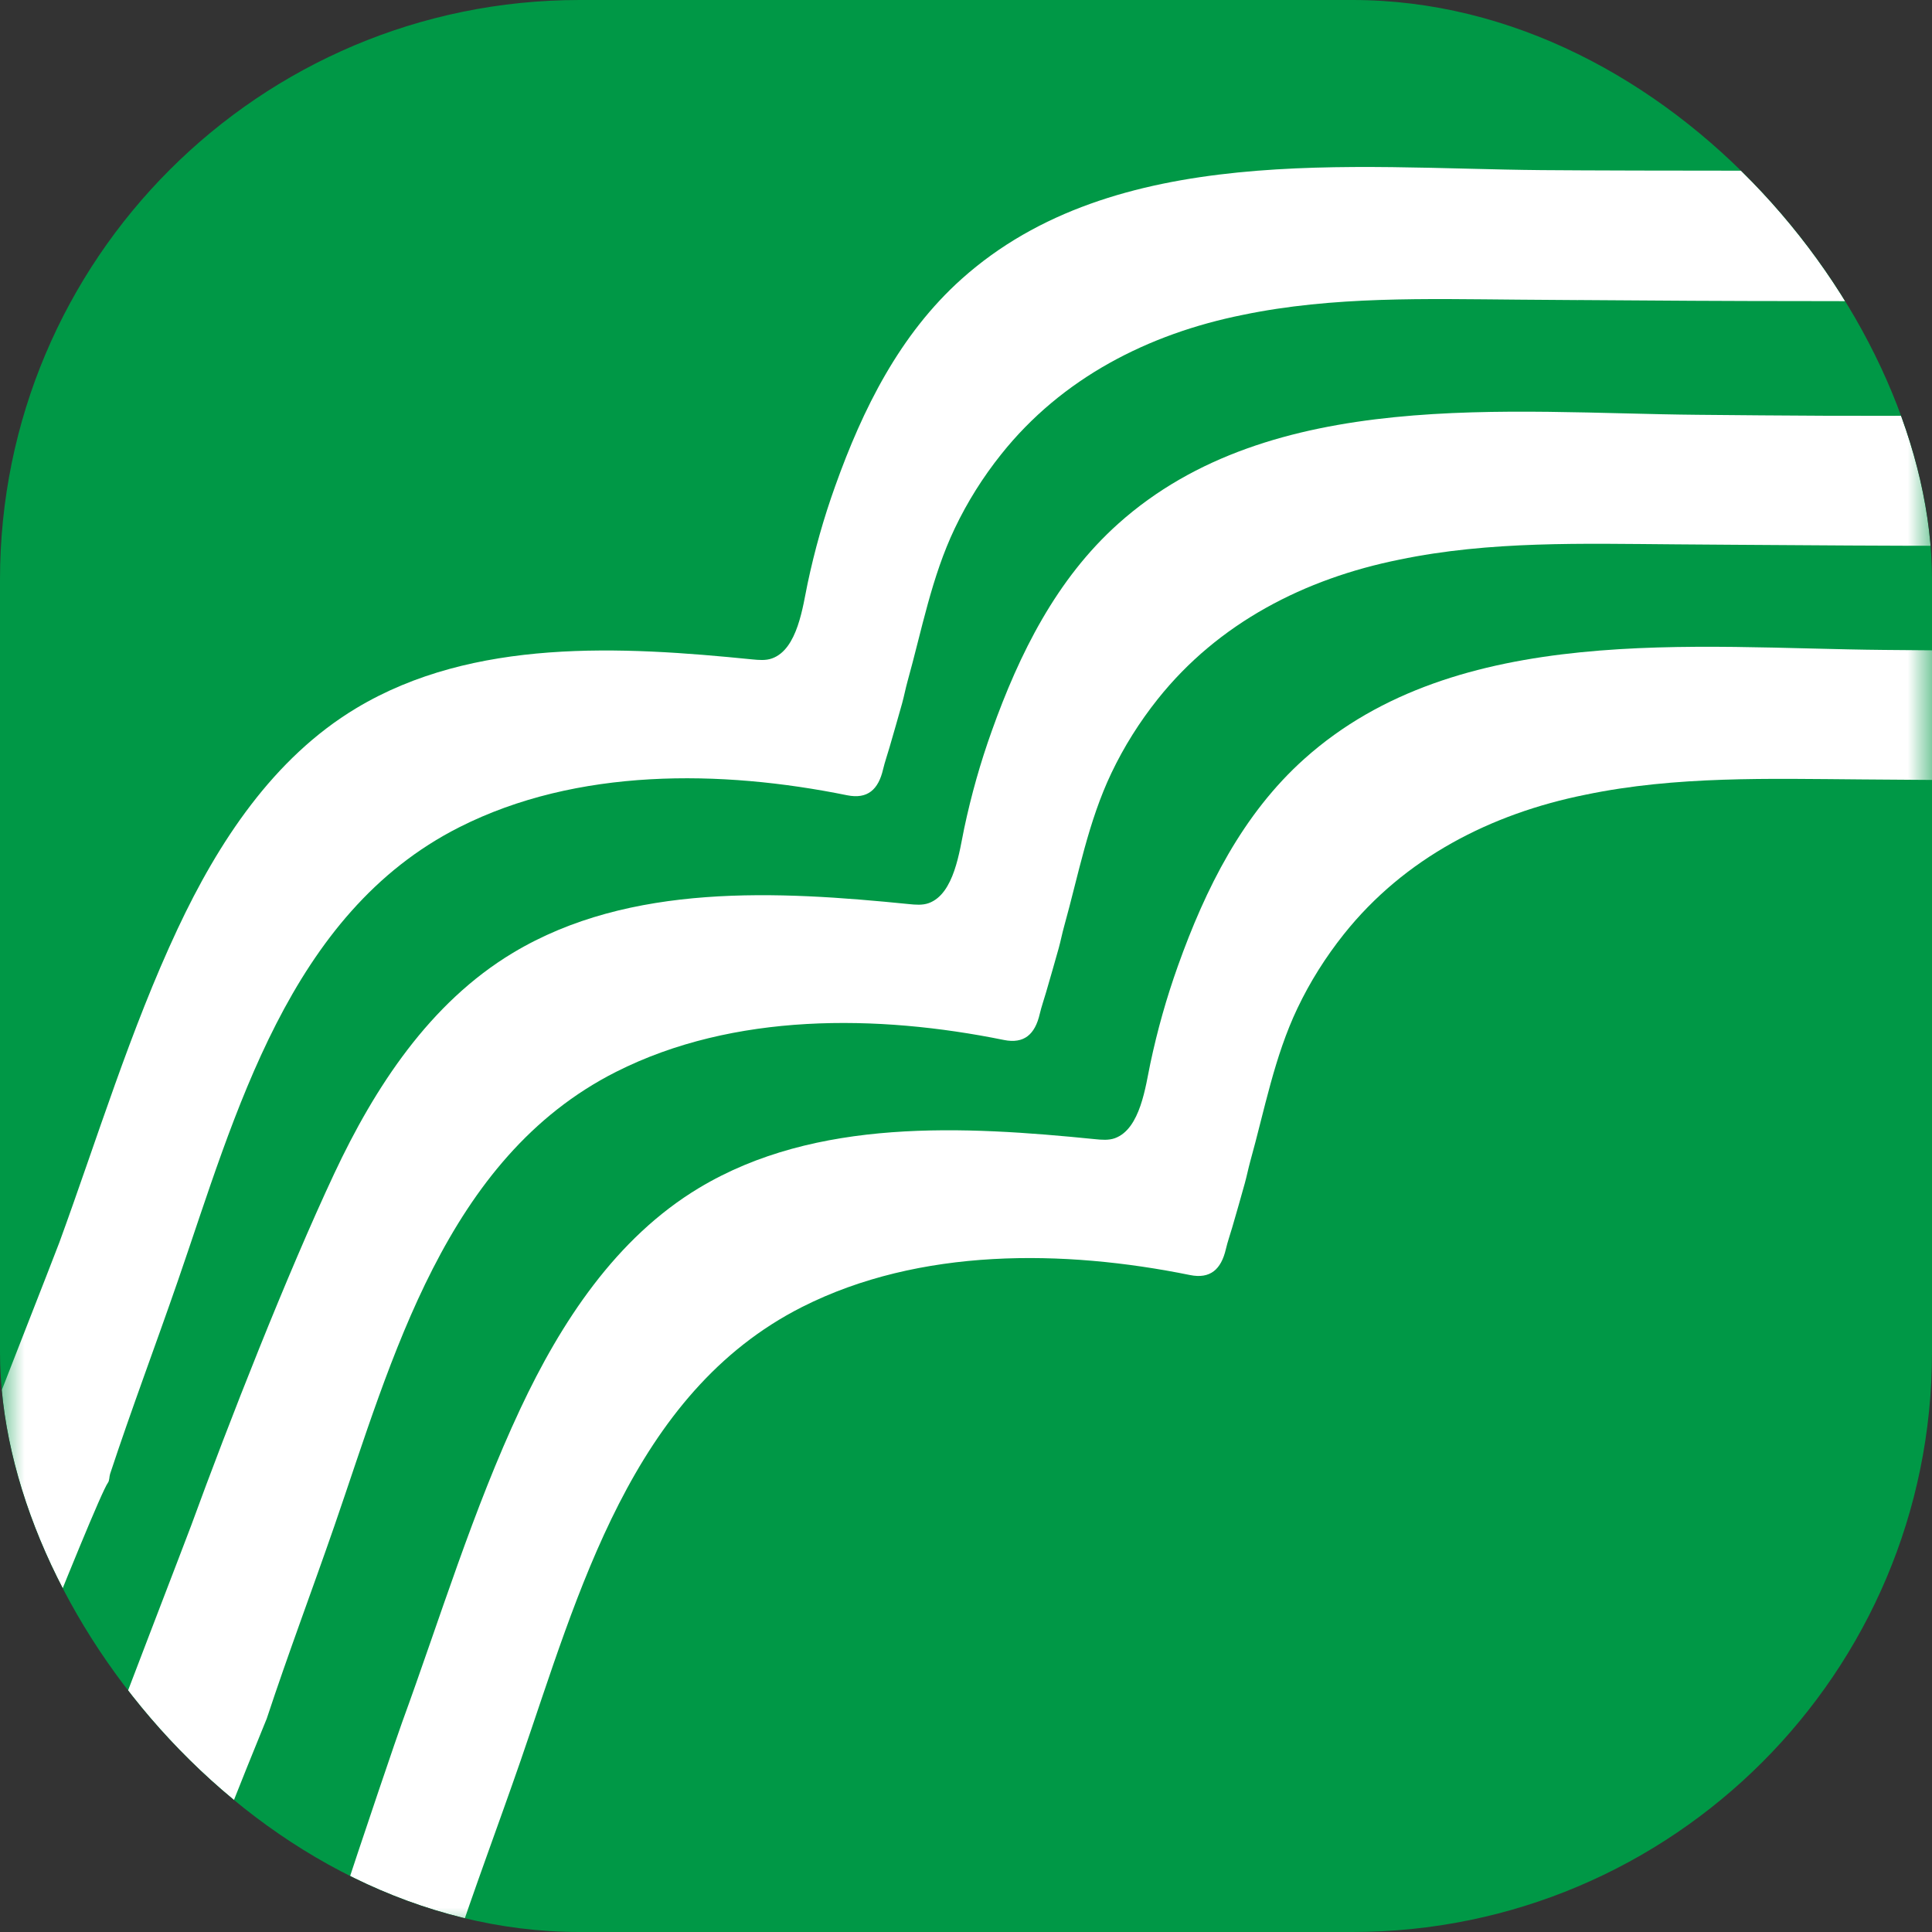 <svg xmlns="http://www.w3.org/2000/svg" width="40" height="40" viewBox="0 0 40 40" fill="none"><rect x="0" y="0" width="40" height="40" fill="#333333" stroke="none"/><g clip-path="url(#clip0_2706_8369)"><rect width="40" height="40" fill="#009846"></rect><mask id="mask0_2706_8369" style="mask-type:alpha" maskUnits="userSpaceOnUse" x="0" y="0" width="40" height="40"><rect width="40" height="40" fill="#CDD1CF"></rect></mask><g mask="url(#mask0_2706_8369)"><path d="M39.768 16.146C39.358 16.144 38.948 16.14 38.538 16.137C36.635 16.123 34.698 16.063 32.824 16.454C30.869 16.847 29.079 17.763 27.822 19.343C27.447 19.814 27.123 20.327 26.864 20.871C26.383 21.879 26.183 22.977 25.885 24.045C25.844 24.195 25.814 24.347 25.773 24.496C25.689 24.802 25.6 25.107 25.512 25.412C25.469 25.561 25.416 25.708 25.381 25.859C25.283 26.282 25.057 26.484 24.636 26.398C22.021 25.867 19.044 25.828 16.608 27.059C13.073 28.846 11.972 33.003 10.777 36.457C10.316 37.789 9.818 39.108 9.377 40.448C9.357 40.508 9.365 40.586 9.33 40.633C9.088 40.963 9.033 41.354 8.947 41.738C8.883 42.021 8.736 42.045 8.52 41.85C8.294 41.648 8.171 41.398 8.161 41.102C8.132 40.296 6.687 44.51 6.671 43.703C6.662 43.199 5.694 44.455 5.684 43.95C5.674 43.431 8.145 36.151 8.326 35.657C9.11 33.509 9.794 31.253 10.775 29.163C11.611 27.382 12.751 25.63 14.473 24.595C16.899 23.138 19.967 23.314 22.669 23.585C22.807 23.599 22.952 23.612 23.083 23.565C23.613 23.372 23.718 22.48 23.817 22.016C23.964 21.323 24.149 20.667 24.388 19.997C24.957 18.403 25.726 16.855 27.006 15.71C30.177 12.87 35.081 13.421 39.006 13.456C40.749 13.471 42.492 13.487 44.236 13.468C45.021 13.46 45.336 13.824 45.629 14.511C45.697 14.669 45.803 14.816 45.845 14.981C45.919 15.277 45.993 15.58 46.001 15.883C46.007 16.096 45.808 16.171 45.602 16.17C45.244 16.168 44.886 16.168 44.529 16.168C42.941 16.168 41.355 16.158 39.768 16.146V16.146Z" fill="white"></path><path d="M35.915 11.279C35.505 11.277 35.094 11.273 34.685 11.27C32.782 11.256 30.844 11.196 28.971 11.587C27.016 11.98 25.225 12.896 23.969 14.475C23.593 14.947 23.27 15.46 23.011 16.004C22.53 17.012 22.329 18.11 22.032 19.178C21.99 19.327 21.961 19.48 21.92 19.629C21.835 19.935 21.746 20.239 21.658 20.544C21.615 20.694 21.562 20.841 21.527 20.992C21.429 21.415 21.204 21.617 20.782 21.531C18.168 21 15.19 20.961 12.754 22.192C9.22 23.978 8.118 28.136 6.924 31.59C6.463 32.922 5.965 34.241 5.523 35.581C3.209 41.234 2.957 42.715 2.222 42.468C1.979 42.799 3.95 40.74 3.703 41.481C2.463 46.172 2.789 40.441 2.572 40.246C2.347 40.044 2.732 41.036 2.721 40.74C2.693 39.934 1.496 42.287 1.481 41.481C1.472 40.976 -0.978 45.442 -0.988 44.937C-0.998 44.419 3.775 32.083 3.956 31.59C4.74 29.442 5.941 26.386 6.921 24.296C7.757 22.514 8.897 20.762 10.619 19.728C13.045 18.271 16.113 18.447 18.816 18.718C18.954 18.732 19.098 18.745 19.229 18.698C19.759 18.505 19.865 17.613 19.963 17.149C20.11 16.456 20.295 15.8 20.535 15.13C21.104 13.536 21.872 11.988 23.152 10.843C26.323 8.002 31.227 8.554 35.153 8.588C36.896 8.604 38.639 8.62 40.382 8.601C41.168 8.593 41.482 8.957 41.776 9.644C41.844 9.802 41.95 9.949 41.991 10.114C42.066 10.41 42.139 10.713 42.148 11.015C42.154 11.229 41.954 11.304 41.748 11.303C41.391 11.301 41.033 11.301 40.675 11.301C39.088 11.301 37.502 11.29 35.915 11.279V11.279Z" fill="white"></path><path d="M32.672 6.213C32.261 6.21 31.851 6.207 31.442 6.204C29.538 6.189 27.601 6.13 25.728 6.52C23.773 6.913 21.982 7.829 20.726 9.409C20.35 9.88 20.027 10.394 19.768 10.938C19.287 11.946 19.086 13.043 18.788 14.112C18.747 14.261 18.718 14.413 18.677 14.563C18.592 14.868 18.503 15.173 18.415 15.478C18.372 15.627 18.32 15.774 18.284 15.925C18.186 16.349 17.961 16.55 17.539 16.465C14.925 15.934 11.947 15.894 9.511 17.126C5.976 18.912 4.875 23.069 3.681 26.523C3.22 27.855 2.722 29.175 2.28 30.514C2.26 30.575 2.269 30.652 2.234 30.699C1.992 31.03 -0.901 38.381 -0.988 38.766C-1.051 39.048 -2.252 39.948 -2.469 39.753C-2.694 39.551 -3.814 40.049 -3.825 39.753C-3.853 38.947 -4.676 45.992 -4.691 45.185C-4.701 44.681 -3.687 39.27 -3.697 38.766C-3.707 38.247 1.049 26.217 1.229 25.723C2.013 23.576 2.698 21.319 3.678 19.23C4.514 17.448 5.654 15.696 7.376 14.662C9.802 13.205 12.87 13.38 15.573 13.652C15.711 13.665 15.855 13.679 15.986 13.631C16.516 13.439 16.622 12.546 16.72 12.083C16.867 11.389 17.052 10.733 17.292 10.064C17.861 8.469 18.629 6.922 19.909 5.776C23.08 2.936 27.985 3.488 31.91 3.522C33.653 3.537 39.738 3.541 41.481 3.522C42.267 3.514 42.175 3.758 42.469 4.445C42.537 4.603 42.428 5.021 42.469 5.185C42.544 5.481 42.955 5.624 42.963 5.926C42.969 6.139 38.711 6.237 38.505 6.236C38.148 6.234 37.79 6.234 37.432 6.234C35.845 6.234 34.259 6.224 32.672 6.212V6.213Z" fill="white"></path></g></g><defs><clipPath id="clip0_2706_8369"><rect width="40" height="40" rx="12" fill="white"></rect></clipPath></defs></svg>